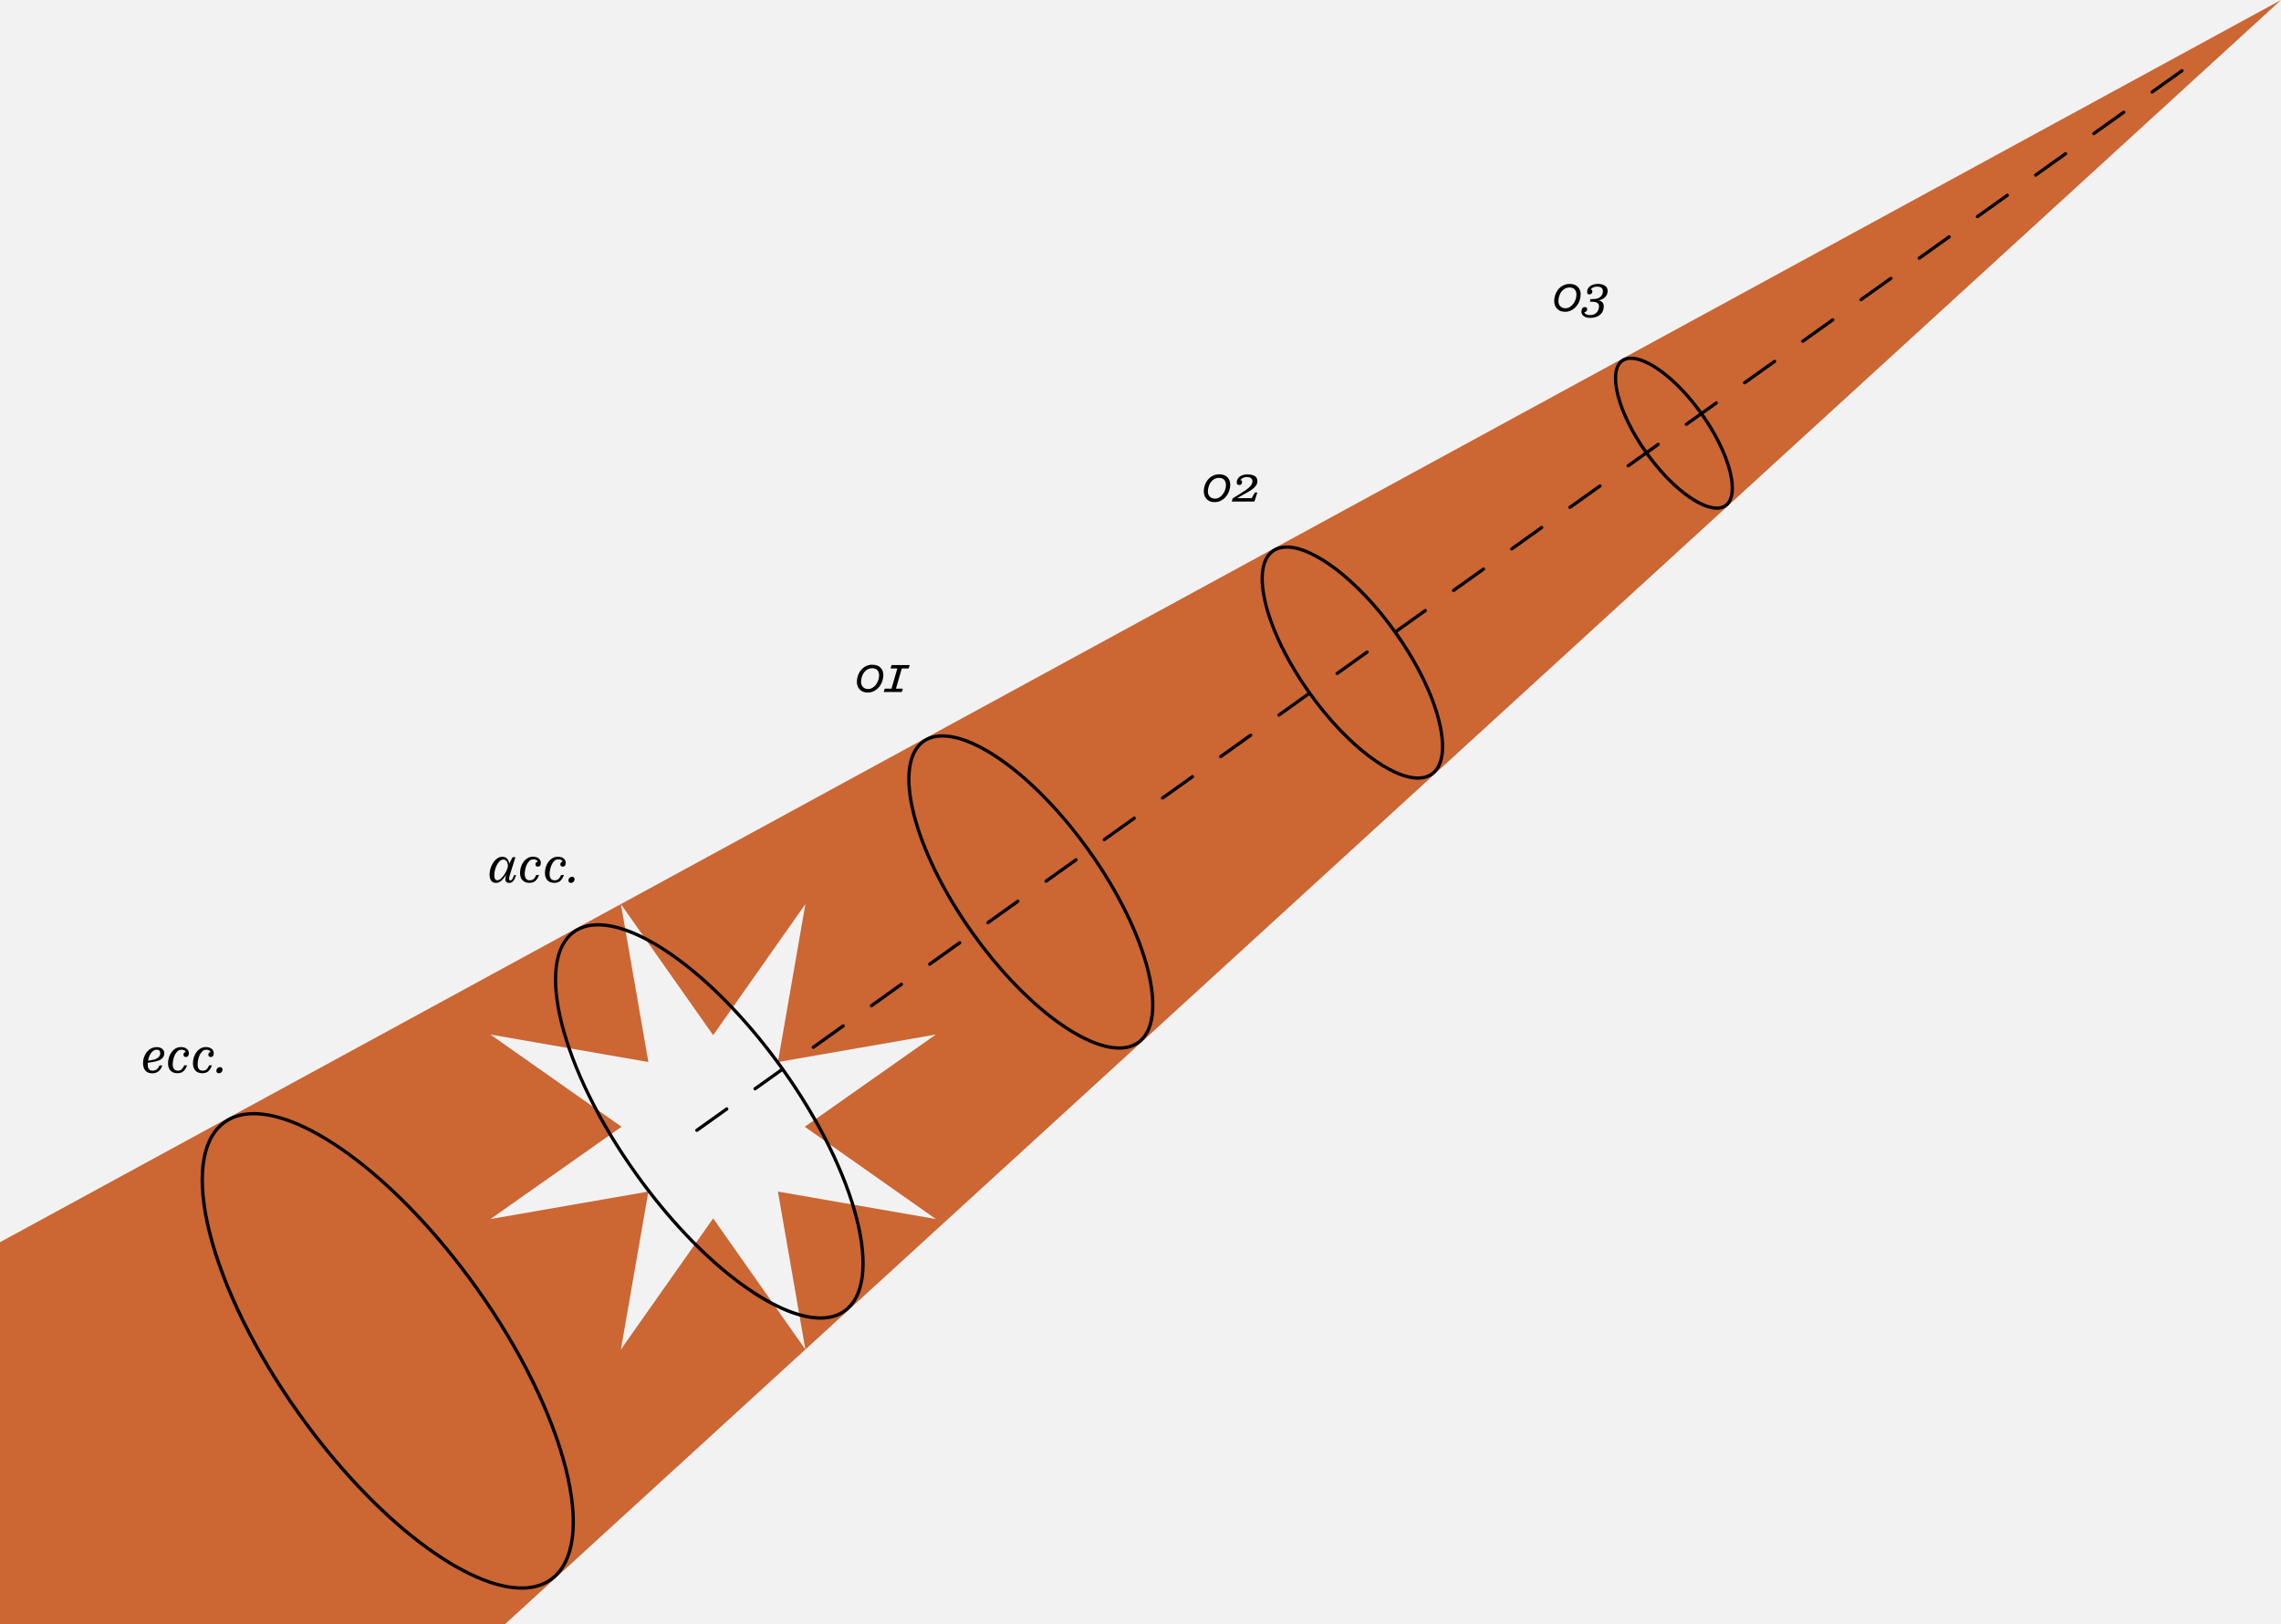 <?xml version="1.0" encoding="utf-8"?>
<!-- Generator: Adobe Illustrator 24.2.0, SVG Export Plug-In . SVG Version: 6.00 Build 0)  -->
<svg version="1.1" id="Слой_1" xmlns="http://www.w3.org/2000/svg" xmlns:xlink="http://www.w3.org/1999/xlink" x="0px" y="0px"
	 viewBox="0 0 5562.1 3960.2" style="enable-background:new 0 0 5562.1 3960.2;" xml:space="preserve">
<style type="text/css">
	.st0{fill:#F2F2F2;}
	.st1{fill:#CC6633;}
	.st2{fill:none;stroke:#000000;stroke-width:8;stroke-miterlimit:10;}
</style>
<rect y="0" class="st0" width="5562.1" height="3960.2"/>
<polygon class="st1" points="5562.1,0 0,3029.2 0,3960.2 1231.9,3960.2 "/>
<polygon class="st0" points="1739,2524.3 1963.9,2204.7 1896.9,2589.8 2282,2522.8 1962.4,2747.7 2282,2972.7 1896.9,2905.7 
	1963.9,3290.8 1739,2971.1 1514,3290.8 1581,2905.7 1195.9,2972.7 1515.6,2747.7 1195.9,2522.8 1581,2589.8 1514,2204.7 "/>
<g>
	<g>
		<path d="M611.7,2719.9c33.1-1.5,71.7,7.3,115.1,26.3c43.2,18.9,89.7,47.2,138.3,84.2c49.2,37.5,99,82.9,147.9,134.8
			c50.8,53.8,99.6,113.4,145.2,177.2c53.8,75.4,100.1,152.6,137.8,229.5c36.4,74.2,63.1,144.9,79.7,210.2
			c16.3,64.9,21.8,121.1,15.9,166.9c-5.9,46.2-22.9,79.7-50.6,99.5c-17,12.1-37.7,18.8-61.6,19.9c-33.1,1.5-71.7-7.3-115.1-26.3
			c-43.2-18.9-89.7-47.2-138.3-84.2c-49.2-37.5-99-82.9-147.9-134.8c-50.9-53.8-99.7-113.4-145.2-177.2
			c-53.8-75.4-100.1-152.6-137.8-229.5c-36.4-74.2-63.1-144.9-79.7-210.2c-16.3-64.9-21.8-121.1-15.9-166.9
			c5.9-46.2,22.9-79.7,50.6-99.5C566.9,2727.6,587.7,2721,611.7,2719.9L611.7,2719.9 M611.3,2711.9c-25.2,1.2-47.4,8.1-66,21.4
			c-121.1,86.4-40.1,407.5,180.9,717.3c187.1,262.3,414.6,432.2,553.5,425.8c25.2-1.2,47.4-8.1,66-21.4
			c121.1-86.4,40.1-407.5-180.9-717.3C977.6,2875.4,750.1,2705.4,611.3,2711.9L611.3,2711.9z"/>
	</g>
	<g>
		<path d="M1452.5,2259.3c54.4-2.5,128.8,29.9,209.5,91.4c40.8,31.1,82,68.7,122.6,111.7c42.1,44.6,82.7,94,120.4,146.9
			c44.6,62.5,83.1,126.6,114.4,190.3c30.2,61.5,52.4,120.1,66,174.3c13.5,53.7,18,100.2,13.2,138.1c-4.8,38-18.8,65.4-41.4,81.6
			c-13.9,9.9-30.8,15.4-50.5,16.3c-54.4,2.5-128.8-29.9-209.5-91.4c-40.8-31.1-82-68.7-122.7-111.7c-42.1-44.6-82.7-94-120.5-147
			c-44.6-62.5-83.1-126.6-114.4-190.3c-30.2-61.5-52.4-120.1-66-174.3c-13.5-53.7-18-100.2-13.2-138.1c4.8-38,18.8-65.4,41.4-81.6
			C1415.9,2265.7,1432.8,2260.2,1452.5,2259.3L1452.5,2259.3 M1452.1,2251.3c-20.9,1-39.3,6.7-54.7,17.8
			c-100.6,71.8-33.3,338.3,150.2,595.4c155.3,217.7,344.2,358.8,459.5,353.5c20.9-1,39.3-6.7,54.7-17.8
			c100.6-71.8,33.3-338.3-150.2-595.4C1756.2,2387.1,1567.4,2245.9,1452.1,2251.3L1452.1,2251.3z"/>
	</g>
	<g>
		<path d="M2293.3,1798.7c43-2,101.7,23.7,165.6,72.4c32.4,24.7,65.1,54.5,97.4,88.7c33.5,35.4,65.7,74.7,95.6,116.8
			c35.5,49.6,66,100.5,90.8,151.1c23.9,48.8,41.6,95.4,52.4,138.3c10.7,42.5,14.2,79.3,10.4,109.2c-3.8,29.7-14.6,51.2-32.3,63.8
			c-10.8,7.7-24,11.9-39.3,12.6c-43,2-101.7-23.7-165.6-72.4c-32.4-24.7-65.1-54.5-97.4-88.7c-33.5-35.4-65.7-74.7-95.6-116.8
			c-35.4-49.6-66-100.5-90.8-151.1c-23.9-48.8-41.6-95.4-52.4-138.3c-10.7-42.5-14.2-79.3-10.4-109.2c3.8-29.7,14.6-51.2,32.3-63.8
			C2264.8,1803.7,2278,1799.4,2293.3,1798.7L2293.3,1798.7 M2292.9,1790.7c-16.6,0.8-31.3,5.4-43.6,14.1
			c-79.9,57.1-26.5,269.1,119.5,473.6c123.6,173.2,273.8,285.5,365.5,281.2c16.6-0.8,31.3-5.4,43.6-14.1
			c79.9-57.1,26.5-269.1-119.5-473.6C2534.8,1898.7,2384.6,1786.4,2292.9,1790.7L2292.9,1790.7z"/>
	</g>
	<g>
		<path d="M3134.1,1338.1c31.4-1.5,74.6,17.4,121.6,53.4c24,18.3,48.2,40.4,72.1,65.6c24.8,26.3,48.6,55.3,70.9,86.5
			c51.8,72.7,89.5,148.8,106.1,214.3c7.9,31.4,10.5,58.4,7.7,80.4c-2.7,21.5-10.5,36.9-23.2,46c-7.7,5.5-17.1,8.5-28.1,9
			c-31.4,1.5-74.6-17.4-121.6-53.4c-24-18.3-48.2-40.4-72.1-65.6c-24.8-26.3-48.6-55.3-70.9-86.5c-51.8-72.7-89.5-148.8-106.1-214.3
			c-7.9-31.4-10.5-58.4-7.7-80.4c2.7-21.5,10.5-36.9,23.2-46C3113.7,1341.7,3123.1,1338.6,3134.1,1338.1L3134.1,1338.1
			 M3133.7,1330.1c-12.3,0.6-23.2,4-32.3,10.5c-59.4,42.4-19.7,199.9,88.8,351.8c91.8,128.7,203.4,212.1,271.5,208.9
			c12.3-0.6,23.2-4,32.3-10.5c59.4-42.4,19.7-199.9-88.8-351.8C3313.4,1410.3,3201.8,1326.9,3133.7,1330.1L3133.7,1330.1z"/>
	</g>
	<g>
		<path d="M3974.9,877.6c19.9-0.9,47.5,11.3,77.7,34.3c32.1,24.4,64.2,58.7,92.9,98.9c33.7,47.3,58.2,96.7,69,139.2
			c10,39.5,6.7,68.5-9,79.7c-4.6,3.2-10.3,5.1-16.9,5.4c-19.9,0.9-47.5-11.3-77.7-34.3c-32.1-24.4-64.2-58.7-92.9-98.9
			c-33.7-47.3-58.2-96.7-69-139.2c-10-39.5-6.7-68.5,9-79.7C3962.6,879.7,3968.3,877.9,3974.9,877.6L3974.9,877.6 M3974.5,869.6
			c-8.1,0.4-15.2,2.6-21.1,6.9c-38.8,27.7-12.8,130.7,58,230c60,84.1,133,138.7,177.6,136.6c8.1-0.4,15.2-2.6,21.1-6.9
			c38.8-27.7,12.8-130.7-58-230C4092,922,4019.1,867.6,3974.5,869.6L3974.5,869.6z"/>
	</g>
</g>
<path d="M1699.5,2760.2c-1.3,0.1-2.6-0.5-3.5-1.6c-1.3-1.8-0.9-4.3,0.9-5.5l73-52.1c1.8-1.3,4.3-0.9,5.5,0.9
	c1.3,1.8,0.9,4.3-0.9,5.6l-73,52.1C1701,2759.9,1700.2,2760.2,1699.5,2760.2z"/>
<path class="st2" d="M5562.1,0"/>
<g>
	<g>
		<path d="M1841.5,2659c-1.3,0.1-2.6-0.5-3.5-1.6c-1.3-1.8-0.9-4.3,0.9-5.6l67.6-48.2c1.8-1.3,1.1,2.1,2.4,3.8
			c1.3,1.8,3.6,1.7,1.7,3l-67.1,47.9C1843,2658.7,1842.2,2658.9,1841.5,2659z M1983.4,2557.7c-1.3,0.1-2.6-0.5-3.5-1.6
			c-1.3-1.8-0.9-4.3,0.9-5.5l73-52.1c1.8-1.3,4.3-0.9,5.6,0.9c1.3,1.8,0.9,4.3-0.9,5.5l-73,52.1
			C1984.9,2557.4,1984.1,2557.6,1983.4,2557.7z M2125.3,2456.4c-1.3,0.1-2.6-0.5-3.5-1.6c-1.3-1.8-0.9-4.3,0.9-5.6l73-52.1
			c1.8-1.3,4.3-0.9,5.5,0.9c1.3,1.8,0.9,4.3-0.9,5.6l-73,52.1C2126.8,2456.2,2126,2456.4,2125.3,2456.4z M2267.3,2355.1
			c-1.3,0.1-2.6-0.5-3.5-1.6c-1.3-1.8-0.9-4.3,0.9-5.6l73-52.1c1.8-1.3,4.3-0.9,5.6,0.9c1.3,1.8,0.9,4.3-0.9,5.5l-73,52.1
			C2268.8,2354.8,2268,2355.1,2267.3,2355.1z M2409.2,2253.9c-1.3,0.1-2.6-0.5-3.5-1.6c-1.3-1.8-0.9-4.3,0.9-5.6l73-52.1
			c1.8-1.3,4.3-0.9,5.6,0.9c1.3,1.8,0.9,4.3-0.9,5.6l-73,52.1C2410.7,2253.6,2409.9,2253.8,2409.2,2253.9z M2551.1,2152.6
			c-1.3,0.1-2.6-0.5-3.5-1.6c-1.3-1.8-0.9-4.3,0.9-5.5l73-52.1c1.8-1.3,4.3-0.9,5.5,0.9c1.3,1.8,0.9,4.3-0.9,5.6l-73,52.1
			C2552.6,2152.3,2551.8,2152.5,2551.1,2152.6z M2693.1,2051.3c-1.3,0.1-2.6-0.5-3.5-1.6c-1.3-1.8-0.9-4.3,0.9-5.6l73-52.1
			c1.8-1.3,4.3-0.9,5.5,0.9c1.3,1.8,0.9,4.3-0.9,5.5l-73,52.1C2694.6,2051.1,2693.8,2051.3,2693.1,2051.3z M2835,1950
			c-1.3,0.1-2.6-0.5-3.5-1.6c-1.3-1.8-0.9-4.3,0.9-5.5l73-52.1c1.8-1.3,4.3-0.9,5.6,0.9c1.3,1.8,0.9,4.3-0.9,5.5l-73,52.1
			C2836.5,1949.7,2835.7,1950,2835,1950z M2976.9,1848.8c-1.3,0.1-2.6-0.5-3.5-1.6c-1.3-1.8-0.9-4.3,0.9-5.5l73-52.1
			c1.8-1.3,4.3-0.9,5.6,0.9c1.3,1.8,0.9,4.3-0.9,5.6l-73,52.1C2978.4,1848.5,2977.6,1848.7,2976.9,1848.8z M3118.9,1747.5
			c-1.3,0.1-2.6-0.5-3.5-1.6c-1.3-1.8-0.9-4.3,0.9-5.5l73-52.1c1.8-1.3,4.3-0.9,5.5,0.9c1.3,1.8,0.9,4.3-0.9,5.5l-73,52.1
			C3120.4,1747.2,3119.6,1747.4,3118.9,1747.5z M3260.8,1646.2c-1.3,0.1-2.6-0.5-3.5-1.6c-1.3-1.8-0.9-4.3,0.9-5.5l73-52.1
			c1.8-1.3,4.3-0.9,5.5,0.9c1.3,1.8,0.9,4.3-0.9,5.5l-73,52.1C3262.3,1646,3261.5,1646.2,3260.8,1646.2z M3402.7,1544.9
			c-1.3,0.1-2.6-0.5-3.5-1.6c-1.3-1.8-0.9-4.3,0.9-5.5l73-52.1c1.8-1.3,4.3-0.9,5.6,0.9c1.3,1.8,0.9,4.3-0.9,5.5l-73,52.1
			C3404.2,1544.6,3403.4,1544.9,3402.7,1544.9z M3544.7,1443.7c-1.3,0.1-2.6-0.5-3.5-1.6c-1.3-1.8-0.9-4.3,0.9-5.5l73-52.1
			c1.8-1.3,4.3-0.9,5.6,0.9c1.3,1.8,0.9,4.3-0.9,5.5l-73,52.1C3546.2,1443.4,3545.4,1443.7,3544.7,1443.7z M3686.6,1342.4
			c-1.3,0.1-2.6-0.5-3.5-1.6c-1.3-1.8-0.9-4.3,0.9-5.5l73-52.1c1.8-1.3,4.3-0.9,5.5,0.9c1.3,1.8,0.9,4.3-0.9,5.5l-73,52.1
			C3688.1,1342.1,3687.3,1342.3,3686.6,1342.4z M3828.6,1241.1c-1.3,0.1-2.6-0.5-3.5-1.6c-1.3-1.8-0.9-4.3,0.9-5.5l73-52.1
			c1.8-1.3,4.3-0.9,5.6,0.9c1.3,1.8,0.9,4.3-0.9,5.5l-73,52.1C3830,1240.9,3829.3,1241.1,3828.6,1241.1z M3970.5,1139.8
			c-1.3,0.1-2.6-0.5-3.5-1.6c-1.3-1.8-0.9-4.3,0.9-5.6l73-52.1c1.8-1.3,4.3-0.9,5.6,0.9c1.3,1.8,0.9,4.3-0.9,5.6l-73,52.1
			C3972,1139.5,3971.2,1139.8,3970.5,1139.8z M4112.4,1038.6c-1.3,0.1-2.6-0.5-3.5-1.6c-1.3-1.8-0.9-4.3,0.9-5.5l73-52.1
			c1.8-1.3,4.3-0.9,5.5,0.9c1.3,1.8,0.9,4.3-0.9,5.5l-73,52.1C4113.9,1038.3,4113.1,1038.6,4112.4,1038.6z M4254.4,937.3
			c-1.3,0.1-2.6-0.5-3.5-1.6c-1.3-1.8-0.9-4.3,0.9-5.5l73-52.1c1.8-1.3,4.3-0.9,5.6,0.9c1.3,1.8,0.9,4.3-0.9,5.5l-73,52.1
			C4255.8,937,4255.1,937.2,4254.4,937.3z M4396.3,836c-1.3,0.1-2.6-0.5-3.5-1.6c-1.3-1.8-0.9-4.3,0.9-5.5l73-52.1
			c1.8-1.3,4.3-0.9,5.5,0.9c1.3,1.8,0.9,4.3-0.9,5.5l-73,52.1C4397.8,835.8,4397,836,4396.3,836z M4538.2,734.7
			c-1.3,0.1-2.6-0.5-3.5-1.6c-1.3-1.8-0.9-4.3,0.9-5.5l73-52.1c1.8-1.3,4.3-0.9,5.5,0.9c1.3,1.8,0.9,4.3-0.9,5.5l-73,52.1
			C4539.7,734.4,4538.9,734.7,4538.2,734.7z M4680.2,633.5c-1.3,0.1-2.6-0.5-3.5-1.6c-1.3-1.8-0.9-4.3,0.9-5.5l73-52.1
			c1.8-1.3,4.3-0.9,5.6,0.9c1.3,1.8,0.9,4.3-0.9,5.5l-73,52.1C4681.7,633.2,4680.9,633.5,4680.2,633.5z M4822.1,532.2
			c-1.3,0.1-2.6-0.5-3.5-1.6c-1.3-1.8-0.9-4.3,0.9-5.5l73-52.1c1.8-1.3,4.3-0.9,5.5,0.9s0.9,4.3-0.9,5.5l-73,52.1
			C4823.6,531.9,4822.8,532.1,4822.1,532.2z M4964,430.9c-1.3,0.1-2.6-0.5-3.5-1.6c-1.3-1.8-0.9-4.3,0.9-5.5l73-52.1
			c1.8-1.3,4.3-0.9,5.5,0.9c1.3,1.8,0.9,4.3-0.9,5.5l-73,52.1C4965.5,430.6,4964.7,430.9,4964,430.9z M5106,329.6
			c-1.3,0.1-2.6-0.5-3.5-1.6c-1.3-1.8-0.9-4.3,0.9-5.5l73-52.1c1.8-1.3,4.3-0.9,5.5,0.9c1.3,1.8,0.9,4.3-0.9,5.5l-73,52.1
			C5107.5,329.3,5106.7,329.6,5106,329.6z M5247.9,228.4c-1.3,0.1-2.6-0.5-3.5-1.6c-1.3-1.8-0.9-4.3,0.9-5.5l73-52.1
			c1.8-1.3,4.3-0.9,5.5,0.9s0.9,4.3-0.9,5.5l-73,52.1C5249.4,228,5248.6,228.4,5247.9,228.4z"/>
	</g>
</g>
<path d="M-40.4,3997.8"/>
<g>
	<path d="M348.8,2592.9c0-5.2,0.8-10.2,2.5-15c1.6-4.8,3.9-9,6.9-12.6c2.9-3.6,6.5-6.5,10.6-8.6c4.1-2.2,8.6-3.2,13.6-3.2
		c5.4,0,9.8,1.4,13.2,4.2c3.4,2.8,5.1,6.3,5.1,10.5c0,5.9-2.3,10.6-6.8,14c-4.5,3.4-11,5.8-19.4,7.2l-14.2,2.3
		c-0.1,0.6-0.1,1.2-0.1,1.9s0,1.3,0,1.9c0,4.7,0.9,8.4,2.8,11.2c1.9,2.8,4.9,4.2,9.2,4.2c4,0,7.5-1.2,10.4-3.6
		c2.9-2.4,5-5.5,6.2-9.2h7c-2.2,6.5-5.3,11.3-9.4,14.5c-4.1,3.2-9.2,4.7-15.5,4.7c-7.1,0-12.6-2.2-16.4-6.6
		C350.8,2606.1,348.8,2600.2,348.8,2592.9z M382.1,2559.7c-2.7,0-5.2,0.7-7.5,2.2c-2.3,1.5-4.4,3.4-6.2,5.9
		c-1.8,2.5-3.4,5.3-4.6,8.6c-1.3,3.2-2.2,6.7-2.8,10.2l11.8-2.1c5.2-0.9,9.5-2.8,12.9-5.7c3.4-2.9,5.1-6.4,5.1-10.4
		c0-2.7-0.7-4.8-2.1-6.4C387.4,2560.5,385.1,2559.7,382.1,2559.7z"/>
	<path d="M449.2,2597.9h6.9c-2.3,6.5-5.3,11.3-9,14.5c-3.6,3.2-8.4,4.7-14.4,4.7c-7.3,0-12.9-2.1-16.9-6.4c-4-4.3-6-10.2-6-17.7
		c0-4.8,0.7-9.5,2.1-14.2c1.4-4.7,3.5-9,6.2-12.7c2.7-3.8,6-6.8,9.9-9.2s8.3-3.5,13.3-3.5c5.9,0,10.6,1.4,14,4.1
		c3.5,2.7,5.2,6.4,5.2,11.1c0,2.8-0.6,5-1.9,6.6c-1.3,1.6-3.1,2.4-5.3,2.4c-1.9,0-3.4-0.5-4.4-1.5c-1-1-1.5-2.4-1.5-4.1
		c0-1.9,0.5-3.4,1.5-4.6c1-1.2,2.4-1.8,4.2-2c-0.9-1.9-2.1-3.3-3.8-4.2c-1.7-0.9-4-1.4-7-1.4c-3.7,0-6.9,1.3-9.6,3.8
		c-2.7,2.6-4.9,5.7-6.6,9.4s-2.9,7.6-3.7,11.7c-0.8,4.1-1.2,7.7-1.2,10.7c0,4.9,1,8.6,3,11.4c2,2.7,5.2,4.1,9.6,4.1
		c4,0,7.2-1.2,9.6-3.6C445.9,2604.7,447.8,2601.7,449.2,2597.9z"/>
	<path d="M509.9,2597.9h6.9c-2.3,6.5-5.3,11.3-9,14.5c-3.6,3.2-8.4,4.7-14.4,4.7c-7.3,0-12.9-2.1-16.9-6.4c-4-4.3-6-10.2-6-17.7
		c0-4.8,0.7-9.5,2.1-14.2c1.4-4.7,3.5-9,6.2-12.7c2.7-3.8,6-6.8,9.9-9.2s8.3-3.5,13.3-3.5c5.9,0,10.6,1.4,14,4.1
		c3.5,2.7,5.2,6.4,5.2,11.1c0,2.8-0.6,5-1.9,6.6c-1.3,1.6-3.1,2.4-5.3,2.4c-1.9,0-3.4-0.5-4.4-1.5c-1-1-1.5-2.4-1.5-4.1
		c0-1.9,0.5-3.4,1.5-4.6c1-1.2,2.4-1.8,4.2-2c-0.9-1.9-2.1-3.3-3.8-4.2c-1.7-0.9-4-1.4-7-1.4c-3.7,0-6.9,1.3-9.6,3.8
		c-2.7,2.6-4.9,5.7-6.6,9.4s-2.9,7.6-3.7,11.7c-0.8,4.1-1.2,7.7-1.2,10.7c0,4.9,1,8.6,3,11.4c2,2.7,5.2,4.1,9.6,4.1
		c4,0,7.2-1.2,9.6-3.6C506.6,2604.7,508.5,2601.7,509.9,2597.9z"/>
	<path d="M533.8,2617.2c-1.9,0-3.4-0.5-4.5-1.6c-1.1-1.1-1.7-2.5-1.7-4.2c0-2.5,0.8-4.7,2.5-6.4c1.7-1.8,3.7-2.7,6.2-2.7
		c2,0,3.6,0.5,4.7,1.6c1.1,1.1,1.7,2.5,1.7,4.2c0,2.5-0.9,4.7-2.6,6.4C538.3,2616.3,536.2,2617.2,533.8,2617.2z"/>
</g>
<g>
	<path d="M1257,2138c-1.8,5.2-3.9,9-6.4,11.4c-2.4,2.4-5.4,3.6-8.8,3.6c-3.2,0-5.6-0.8-7.2-2.3c-1.6-1.6-2.4-3.9-2.4-7.2
		c0-1.4,0.2-3,0.6-4.9c0.4-1.9,1-3.8,1.6-5.6c-4.2,6.5-8.2,11.5-12.2,14.9c-4,3.4-8.1,5.1-12.4,5.1c-5.5,0-9.6-1.8-12.2-5.5
		c-2.6-3.7-3.8-8.6-3.8-14.8c0-4.9,0.8-10,2.3-15.1c1.6-5.2,3.7-9.8,6.5-14c2.8-4.2,6.1-7.6,9.9-10.3c3.9-2.7,8-4,12.5-4
		c4.9,0,8.8,1.6,11.6,4.7c2.8,3.2,4.5,7.2,5.1,12l8.2-15.7h7l-12.1,38.2c-0.6,1.9-1.3,4.3-2.1,7.2c-0.8,2.9-1.2,5.3-1.2,7.1
		c0,1.2,0.2,2.2,0.5,3c0.3,0.8,1.1,1.2,2.3,1.2c1.6,0,2.9-0.7,4.2-2.2c1.2-1.5,2.4-3.8,3.5-7l1.4-3.8h4.9L1257,2138z M1213,2146.5
		c2.8,0,5.7-1.4,8.7-4.2c3-2.8,5.8-6.1,8.3-9.9c2.5-3.8,4.5-7.7,6.1-11.7c1.6-4,2.4-7.1,2.4-9.4c0-4.2-1-7.8-2.9-10.8
		c-1.9-2.9-4.7-4.4-8.3-4.4c-3.2,0-6.2,1.3-8.9,3.9s-5,5.8-7,9.6c-1.9,3.8-3.4,7.9-4.5,12.3c-1.1,4.4-1.6,8.3-1.6,11.9
		c0,3.7,0.5,6.8,1.6,9.2C1207.9,2145.3,1210,2146.5,1213,2146.5z"/>
	<path d="M1307.5,2133.7h6.9c-2.3,6.5-5.3,11.3-9,14.5c-3.6,3.2-8.4,4.7-14.4,4.7c-7.3,0-12.9-2.1-16.9-6.4c-4-4.3-6-10.2-6-17.7
		c0-4.8,0.7-9.5,2.1-14.2c1.4-4.7,3.5-9,6.2-12.7c2.7-3.8,6-6.8,9.9-9.2s8.3-3.5,13.3-3.5c5.9,0,10.6,1.4,14,4.1
		c3.5,2.7,5.2,6.4,5.2,11.1c0,2.8-0.6,5-1.9,6.6c-1.3,1.6-3.1,2.4-5.3,2.4c-1.9,0-3.4-0.5-4.4-1.5c-1-1-1.5-2.4-1.5-4.1
		c0-1.9,0.5-3.4,1.5-4.6c1-1.2,2.4-1.8,4.2-2c-0.9-1.9-2.1-3.3-3.8-4.2c-1.7-0.9-4-1.4-7-1.4c-3.7,0-6.9,1.3-9.6,3.8
		c-2.7,2.6-4.9,5.7-6.6,9.4c-1.7,3.7-2.9,7.6-3.7,11.7c-0.8,4.1-1.2,7.7-1.2,10.7c0,4.9,1,8.6,3,11.4c2,2.7,5.2,4.1,9.6,4.1
		c4,0,7.2-1.2,9.6-3.6C1304.2,2140.5,1306.1,2137.5,1307.5,2133.7z"/>
	<path d="M1368.2,2133.7h6.9c-2.3,6.5-5.3,11.3-9,14.5c-3.6,3.2-8.4,4.7-14.4,4.7c-7.3,0-12.9-2.1-16.9-6.4c-4-4.3-6-10.2-6-17.7
		c0-4.8,0.7-9.5,2.1-14.2c1.4-4.7,3.5-9,6.2-12.7c2.7-3.8,6-6.8,9.9-9.2s8.3-3.5,13.3-3.5c5.9,0,10.6,1.4,14,4.1
		c3.5,2.7,5.2,6.4,5.2,11.1c0,2.8-0.6,5-1.9,6.6c-1.3,1.6-3.1,2.4-5.3,2.4c-1.9,0-3.4-0.5-4.4-1.5c-1-1-1.5-2.4-1.5-4.1
		c0-1.9,0.5-3.4,1.5-4.6c1-1.2,2.4-1.8,4.2-2c-0.9-1.9-2.1-3.3-3.8-4.2c-1.7-0.9-4-1.4-7-1.4c-3.7,0-6.9,1.3-9.6,3.8
		c-2.7,2.6-4.9,5.7-6.6,9.4c-1.7,3.7-2.9,7.6-3.7,11.7c-0.8,4.1-1.2,7.7-1.2,10.7c0,4.9,1,8.6,3,11.4c2,2.7,5.2,4.1,9.6,4.1
		c4,0,7.2-1.2,9.6-3.6C1364.9,2140.5,1366.8,2137.5,1368.2,2133.7z"/>
	<path d="M1392.2,2153c-1.9,0-3.4-0.5-4.5-1.6c-1.1-1.1-1.7-2.5-1.7-4.2c0-2.5,0.8-4.7,2.5-6.4c1.7-1.8,3.7-2.7,6.2-2.7
		c2,0,3.6,0.5,4.7,1.6c1.1,1.1,1.7,2.5,1.7,4.2c0,2.5-0.9,4.7-2.6,6.4C1396.7,2152.1,1394.6,2153,1392.2,2153z"/>
</g>
<g>
	<path d="M2115.8,1688.8c-8.1,0-14.5-2.4-19.2-7.3c-4.8-4.9-7.1-11-7.1-18.6c0-5.7,1-11.2,2.9-16.3c1.9-5.2,4.5-9.6,7.8-13.4
		c3.3-3.8,7.3-6.8,11.9-9c4.6-2.2,9.6-3.3,15-3.3c8.6,0,15.2,2.4,19.9,7.1c4.7,4.8,7,11,7,18.6c0,4.7-0.9,9.5-2.6,14.6
		c-1.7,5-4.2,9.6-7.5,13.6c-3.2,4.1-7.2,7.4-12,10C2127.1,1687.5,2121.8,1688.8,2115.8,1688.8z M2116.8,1680.2c4,0,7.6-1,10.9-3.1
		c3.3-2.1,6.1-4.7,8.5-7.9c2.3-3.2,4.2-6.7,5.5-10.7c1.3-4,2-7.8,2-11.6c0-5.4-1.5-9.6-4.4-12.7c-2.9-3.1-7.1-4.7-12.5-4.7
		c-4.2,0-8.1,1-11.4,2.9c-3.4,1.9-6.2,4.4-8.5,7.5c-2.3,3.1-4.1,6.6-5.3,10.7c-1.3,4-1.9,8.1-1.9,12.3c0,5.1,1.6,9.3,4.7,12.5
		C2107.5,1678.6,2111.6,1680.2,2116.8,1680.2z"/>
	<path d="M2188.1,1630h-16.6l2.6-8.2h44.2l-2.7,8.2h-16.6l-14.3,49.3h16.9l-2.7,8.2h-44.1l2.7-8.2h16.4L2188.1,1630z"/>
</g>
<g>
	<path d="M2961.7,1224.5c-8.1,0-14.5-2.4-19.2-7.3c-4.8-4.9-7.1-11-7.1-18.6c0-5.7,1-11.2,2.9-16.3c1.9-5.2,4.5-9.6,7.8-13.4
		c3.3-3.8,7.3-6.8,11.9-9c4.6-2.2,9.6-3.3,15-3.3c8.6,0,15.2,2.4,19.9,7.1c4.7,4.8,7,11,7,18.6c0,4.7-0.9,9.5-2.6,14.6
		c-1.7,5-4.2,9.6-7.5,13.6c-3.2,4.1-7.2,7.4-12,10C2973,1223.2,2967.6,1224.5,2961.7,1224.5z M2962.7,1216c4,0,7.6-1,10.9-3.1
		c3.3-2.1,6.1-4.7,8.4-7.9c2.3-3.2,4.2-6.7,5.5-10.7c1.3-4,1.9-7.8,1.9-11.6c0-5.4-1.5-9.6-4.4-12.7c-2.9-3.1-7.1-4.7-12.5-4.7
		c-4.2,0-8.1,1-11.4,2.9c-3.4,1.9-6.2,4.4-8.5,7.5c-2.3,3.1-4.1,6.6-5.3,10.7c-1.3,4-1.9,8.1-1.9,12.3c0,5.1,1.6,9.3,4.7,12.5
		C2953.3,1214.3,2957.5,1216,2962.7,1216z"/>
	<path d="M3040.7,1163.3c-3.8,0-7.1,0.7-9.8,2c-2.7,1.3-4.8,3.2-6.2,5.7c1.4,0.1,2.4,0.5,3.1,1.3c0.7,0.8,1,1.8,1,3
		c0,2.4-0.7,4.3-2.1,5.6c-1.4,1.3-3.2,1.9-5.3,1.9c-1.8,0-3.2-0.5-4.2-1.6c-1-1-1.5-2.5-1.5-4.4c0-3,0.7-5.8,2-8.3
		c1.3-2.5,3.2-4.6,5.5-6.4c2.3-1.7,5.1-3.1,8.4-4c3.2-1,6.7-1.4,10.5-1.4c6.8,0,12.5,1.3,17.1,3.8c4.5,2.5,6.8,6.8,6.8,12.7
		c0,3.9-1,7.4-3.1,10.5c-2.1,3.1-4.8,5.9-8.1,8.5c-3.3,2.6-7.1,5-11.2,7.3c-4.1,2.3-8.2,4.6-12.2,6.8l-14.8,8.4h35.4l8.1-13.8h5.9
		l-7.1,22.2h-55.2l1.9-7.5l21.3-13.5c3.2-2,6.4-4.1,9.6-6.2c3.2-2.2,6.1-4.4,8.7-6.7c2.6-2.3,4.7-4.7,6.4-7.3c1.6-2.6,2.5-5.2,2.5-8
		c0-3.6-1.3-6.2-3.8-8C3047.6,1164.2,3044.4,1163.3,3040.7,1163.3z"/>
</g>
<g>
	<path d="M3816.2,760.3c-8.1,0-14.5-2.4-19.2-7.3c-4.8-4.9-7.1-11-7.1-18.6c0-5.7,1-11.2,2.9-16.3c1.9-5.2,4.5-9.6,7.8-13.4
		c3.3-3.8,7.3-6.8,11.9-9c4.6-2.2,9.6-3.3,15-3.3c8.6,0,15.2,2.4,19.9,7.1c4.7,4.8,7,11,7,18.6c0,4.7-0.9,9.5-2.6,14.6
		c-1.7,5-4.2,9.6-7.5,13.6c-3.2,4.1-7.2,7.4-12,10C3827.5,759,3822.1,760.3,3816.2,760.3z M3817.2,751.7c4,0,7.6-1,10.9-3.1
		c3.3-2.1,6.1-4.7,8.5-7.9c2.3-3.2,4.2-6.7,5.5-10.7c1.3-4,2-7.8,2-11.6c0-5.4-1.5-9.6-4.4-12.7c-2.9-3.1-7.1-4.7-12.5-4.7
		c-4.2,0-8.1,1-11.4,2.9c-3.4,1.9-6.2,4.4-8.5,7.5c-2.3,3.1-4.1,6.6-5.3,10.7c-1.3,4-1.9,8.1-1.9,12.3c0,5.1,1.6,9.3,4.7,12.5
		C3807.8,750.1,3812,751.7,3817.2,751.7z"/>
	<path d="M3910.7,747.1c0,4.3-0.8,8.2-2.4,11.7c-1.6,3.5-3.8,6.4-6.7,8.8c-2.9,2.4-6.3,4.3-10.3,5.6c-4,1.3-8.4,2-13.1,2
		c-6.7,0-12-1.4-16-4.1c-4-2.7-6-6.5-6-11.2c0-3.1,0.7-5.7,2.1-7.9c1.4-2.1,3.5-3.2,6.2-3.2c1.9,0,3.3,0.5,4.3,1.4
		c1,0.9,1.4,2.1,1.4,3.4c0,2.2-0.6,4-1.9,5.4c-1.3,1.4-3,2.1-5.1,2.1c0.9,2.5,2.5,4.4,5,5.5s5.6,1.8,9.4,1.8c2.9,0,5.6-0.5,8.2-1.4
		c2.6-1,4.9-2.3,6.8-4.2c1.9-1.8,3.5-4.1,4.7-6.8c1.2-2.7,1.8-5.7,1.8-9c0-4.2-1.6-7.1-4.7-8.8c-3.2-1.7-7.6-2.5-13.3-2.5h-4.3
		l1.7-6.4h5.6c8.6,0,14.8-1.9,18.7-5.7c3.9-3.8,5.8-8.3,5.8-13.5c0-3.9-1.3-6.7-3.8-8.5c-2.5-1.8-5.9-2.7-10-2.7
		c-3.8,0-7,0.6-9.7,1.8c-2.6,1.2-4.7,3-6.3,5.5c1.4,0,2.4,0.4,3.1,1.2c0.7,0.8,1,1.8,1,3.1c0,2.3-0.7,4.2-2.1,5.5
		c-1.4,1.3-3.1,2-5.1,2c-1.9,0-3.3-0.5-4.2-1.5c-0.9-1-1.4-2.4-1.4-4.2c0-6.2,2.5-11.1,7.6-14.7c5.1-3.6,11.5-5.3,19.3-5.3
		c6.5,0,12,1.5,16.4,4.4c4.5,2.9,6.7,7,6.7,12.2c0,6.2-1.9,11.4-5.8,15.4c-3.9,4-9.2,6.7-15.9,8.1c4,1,7,2.6,9.2,5
		C3909.6,740,3910.7,743.2,3910.7,747.1z"/>
</g>
</svg>
